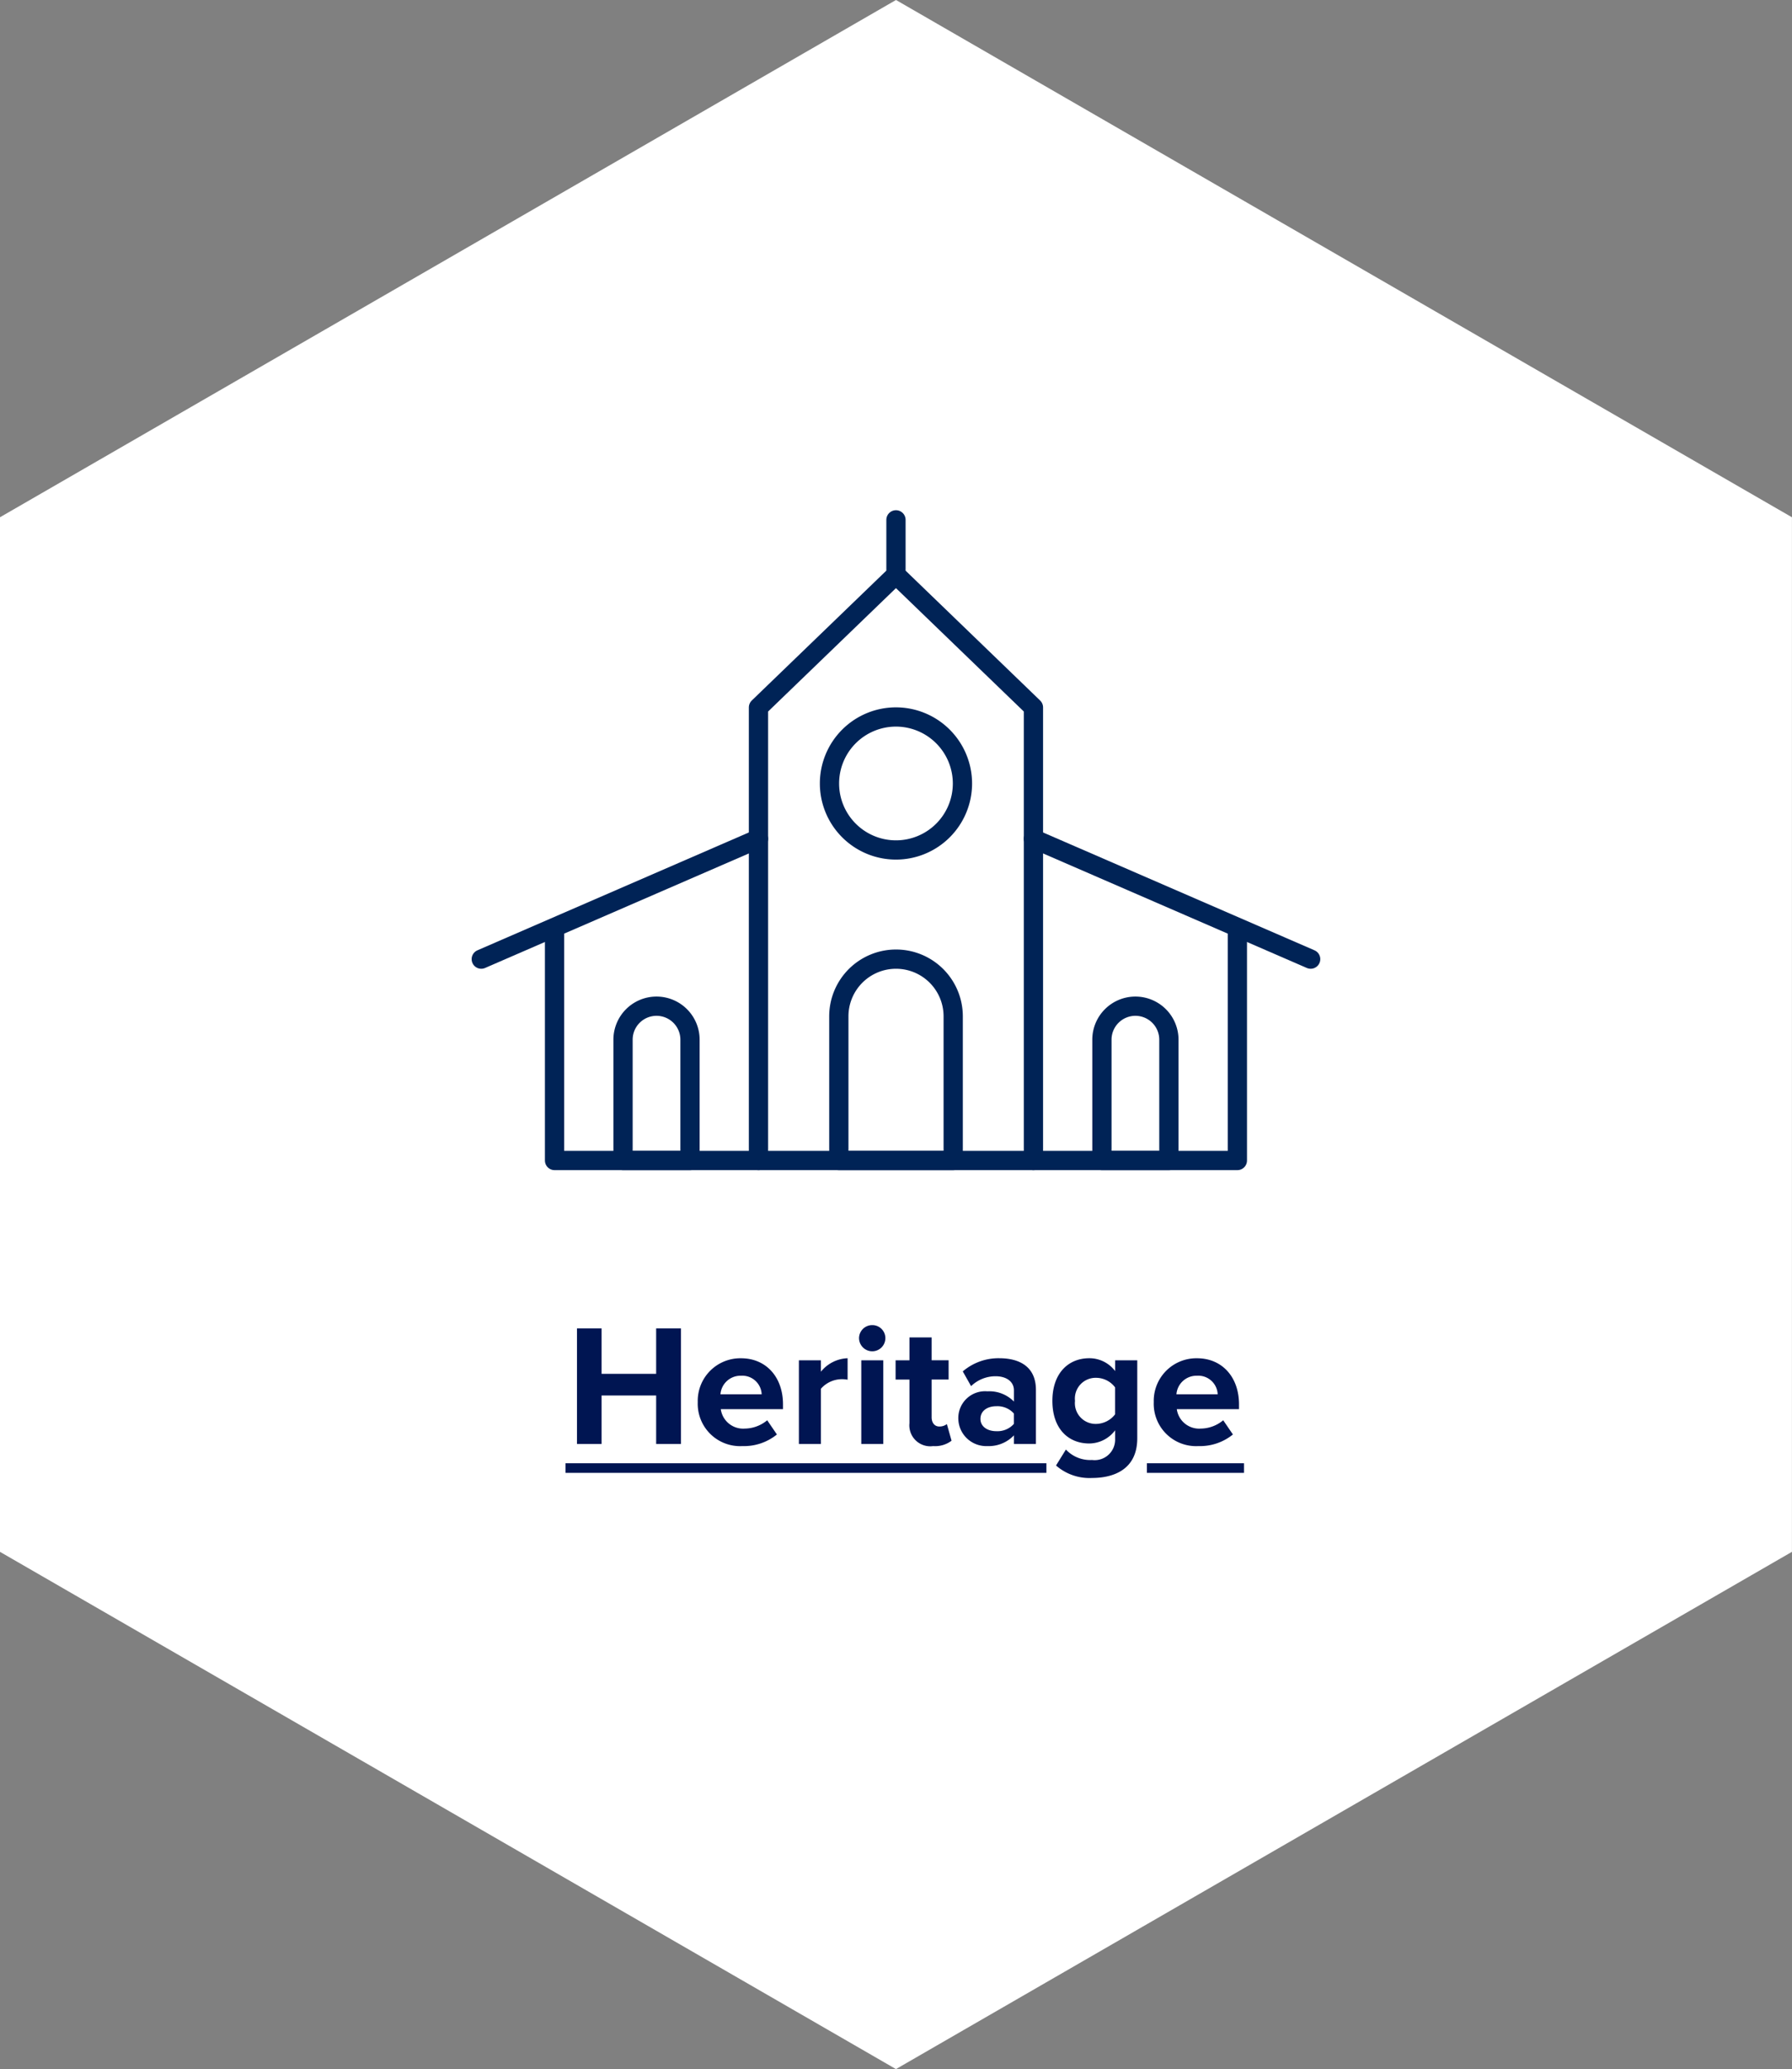 <?xml version="1.0" encoding="UTF-8"?> <svg xmlns="http://www.w3.org/2000/svg" width="186.177" height="214.934" viewBox="0 0 186.177 214.934"><rect x="0" y="0" width="186.177" height="214.934" fill="#808080" stroke="none"/><g id="Group_2626" data-name="Group 2626" transform="translate(-1172 -1493)"><g id="Group_2622" data-name="Group 2622"><path id="Path_1821" data-name="Path 1821" d="M-129.508-827.088-222.6-773.354v107.467l93.088,53.733,93.088-53.733V-773.354Z" transform="translate(1394.596 2320.087)" fill="#fff"></path><path id="Path_2630" data-name="Path 2630" d="M-23.256,0V-12.006H-25.83V-7.29H-31.5v-4.716h-2.556V0H-31.5V-5.04h5.67V0Zm6.39.216A5.419,5.419,0,0,0-13.284-.99l-1.008-1.476a3.7,3.7,0,0,1-2.322.864,2.343,2.343,0,0,1-2.5-2.016h6.462v-.5c0-2.844-1.764-4.788-4.356-4.788a4.425,4.425,0,0,0-4.5,4.554A4.4,4.4,0,0,0-16.866.216Zm2-5.382h-4.284A2.089,2.089,0,0,1-17.01-7.092,2.014,2.014,0,0,1-14.868-5.166ZM-8.712,0V-5.742a2.912,2.912,0,0,1,2.142-.99,3.036,3.036,0,0,1,.63.054V-8.91a3.737,3.737,0,0,0-2.772,1.4V-8.694H-11V0Zm5.328-9.63A1.367,1.367,0,0,0-2.016-11a1.352,1.352,0,0,0-1.368-1.35A1.364,1.364,0,0,0-4.752-11,1.379,1.379,0,0,0-3.384-9.63ZM-2.232,0V-8.694H-4.518V0ZM2.952.216A2.822,2.822,0,0,0,4.86-.342L4.374-2.07a1.249,1.249,0,0,1-.792.252c-.5,0-.792-.414-.792-.954V-6.7H4.554v-2H2.79V-11.07H.486v2.376H-.954v2H.486V-2.16A2.173,2.173,0,0,0,2.952.216ZM13.626,0V-5.616c0-2.5-1.818-3.294-3.8-3.294a5.7,5.7,0,0,0-3.8,1.368l.864,1.53A3.658,3.658,0,0,1,9.432-7.038c1.152,0,1.908.576,1.908,1.458v1.17A3.576,3.576,0,0,0,8.586-5.472,2.782,2.782,0,0,0,5.562-2.664,2.9,2.9,0,0,0,8.586.216,3.6,3.6,0,0,0,11.34-.9V0ZM9.5-1.332c-.9,0-1.638-.468-1.638-1.278,0-.846.738-1.314,1.638-1.314a2.286,2.286,0,0,1,1.836.756v1.08A2.286,2.286,0,0,1,9.5-1.332Zm9.954,4.86c2.142,0,4.7-.81,4.7-4.122v-8.1h-2.3v1.116A3.348,3.348,0,0,0,19.17-8.91c-2.2,0-3.834,1.584-3.834,4.428,0,2.9,1.656,4.428,3.834,4.428a3.386,3.386,0,0,0,2.682-1.368V-.54a2.125,2.125,0,0,1-2.394,2.2A3.455,3.455,0,0,1,16.74.576L15.714,2.232A5.267,5.267,0,0,0,19.458,3.528Zm.432-5.616a2.156,2.156,0,0,1-2.2-2.394,2.156,2.156,0,0,1,2.2-2.394,2.479,2.479,0,0,1,1.962.99v2.808A2.532,2.532,0,0,1,19.89-2.088ZM30.51.216A5.419,5.419,0,0,0,34.092-.99L33.084-2.466a3.7,3.7,0,0,1-2.322.864,2.343,2.343,0,0,1-2.5-2.016h6.462v-.5c0-2.844-1.764-4.788-4.356-4.788a4.425,4.425,0,0,0-4.5,4.554A4.4,4.4,0,0,0,30.51.216Zm2-5.382H28.224a2.089,2.089,0,0,1,2.142-1.926A2.014,2.014,0,0,1,32.508-5.166ZM-35.244,2H14.714V3H-35.244Zm60.4,0H35.244V3H25.156Z" transform="translate(1266 1643)" fill="#001552"></path><g id="Group_2247" data-name="Group 2247" transform="translate(-5368.115 -2599.771)"><g id="Group_2246" data-name="Group 2246"><g id="Group_2245" data-name="Group 2245"><path id="Path_1987" data-name="Path 1987" d="M6633.2,4167.249a6.907,6.907,0,1,0,6.907,6.907A6.915,6.915,0,0,0,6633.2,4167.249Z" fill="none" stroke="#002356" stroke-linecap="round" stroke-linejoin="round" stroke-width="2"></path></g></g><path id="Path_1988" data-name="Path 1988" d="M6633.275,4152.547l-.076-.073-.076.073-14.208,13.71v47.064h28.567v-47.064Z" fill="none" stroke="#002356" stroke-linecap="round" stroke-linejoin="round" stroke-width="2"></path><line id="Line_3" data-name="Line 3" y2="5.156" transform="translate(6633.2 4146.771)" fill="none" stroke="#002356" stroke-linecap="round" stroke-linejoin="round" stroke-width="2"></line><path id="Rectangle_1026" data-name="Rectangle 1026" d="M5.941,0h0a5.941,5.941,0,0,1,5.941,5.941V20.917a0,0,0,0,1,0,0H0a0,0,0,0,1,0,0V5.941A5.941,5.941,0,0,1,5.941,0Z" transform="translate(6627.264 4192.404)" fill="none" stroke="#002356" stroke-linecap="round" stroke-linejoin="round" stroke-width="2"></path><line id="Line_4" data-name="Line 4" x1="28.801" y1="12.503" transform="translate(6647.483 4179.901)" fill="none" stroke="#002356" stroke-linecap="round" stroke-linejoin="round" stroke-width="2"></line><path id="Path_1989" data-name="Path 1989" d="M6668.67,4189.79v23.532h-21.187" fill="none" stroke="#002356" stroke-linecap="round" stroke-linejoin="round" stroke-width="2"></path><path id="Rectangle_1027" data-name="Rectangle 1027" d="M0,0H6.958a0,0,0,0,1,0,0V12.552A3.479,3.479,0,0,1,3.479,16.03h0A3.479,3.479,0,0,1,0,12.552V0A0,0,0,0,1,0,0Z" transform="translate(6661.555 4213.322) rotate(-180)" fill="none" stroke="#002356" stroke-linecap="round" stroke-linejoin="round" stroke-width="2"></path><line id="Line_5" data-name="Line 5" y1="12.503" x2="28.801" transform="translate(6590.115 4179.901)" fill="none" stroke="#002356" stroke-linecap="round" stroke-linejoin="round" stroke-width="2"></line><path id="Path_1990" data-name="Path 1990" d="M6597.729,4189.79v23.532h21.187" fill="none" stroke="#002356" stroke-linecap="round" stroke-linejoin="round" stroke-width="2"></path><path id="Rectangle_1028" data-name="Rectangle 1028" d="M3.479,0h0A3.479,3.479,0,0,1,6.958,3.479V16.03a0,0,0,0,1,0,0H0a0,0,0,0,1,0,0V3.479A3.479,3.479,0,0,1,3.479,0Z" transform="translate(6604.844 4197.292)" fill="none" stroke="#002356" stroke-linecap="round" stroke-linejoin="round" stroke-width="2"></path></g></g></g></svg> 